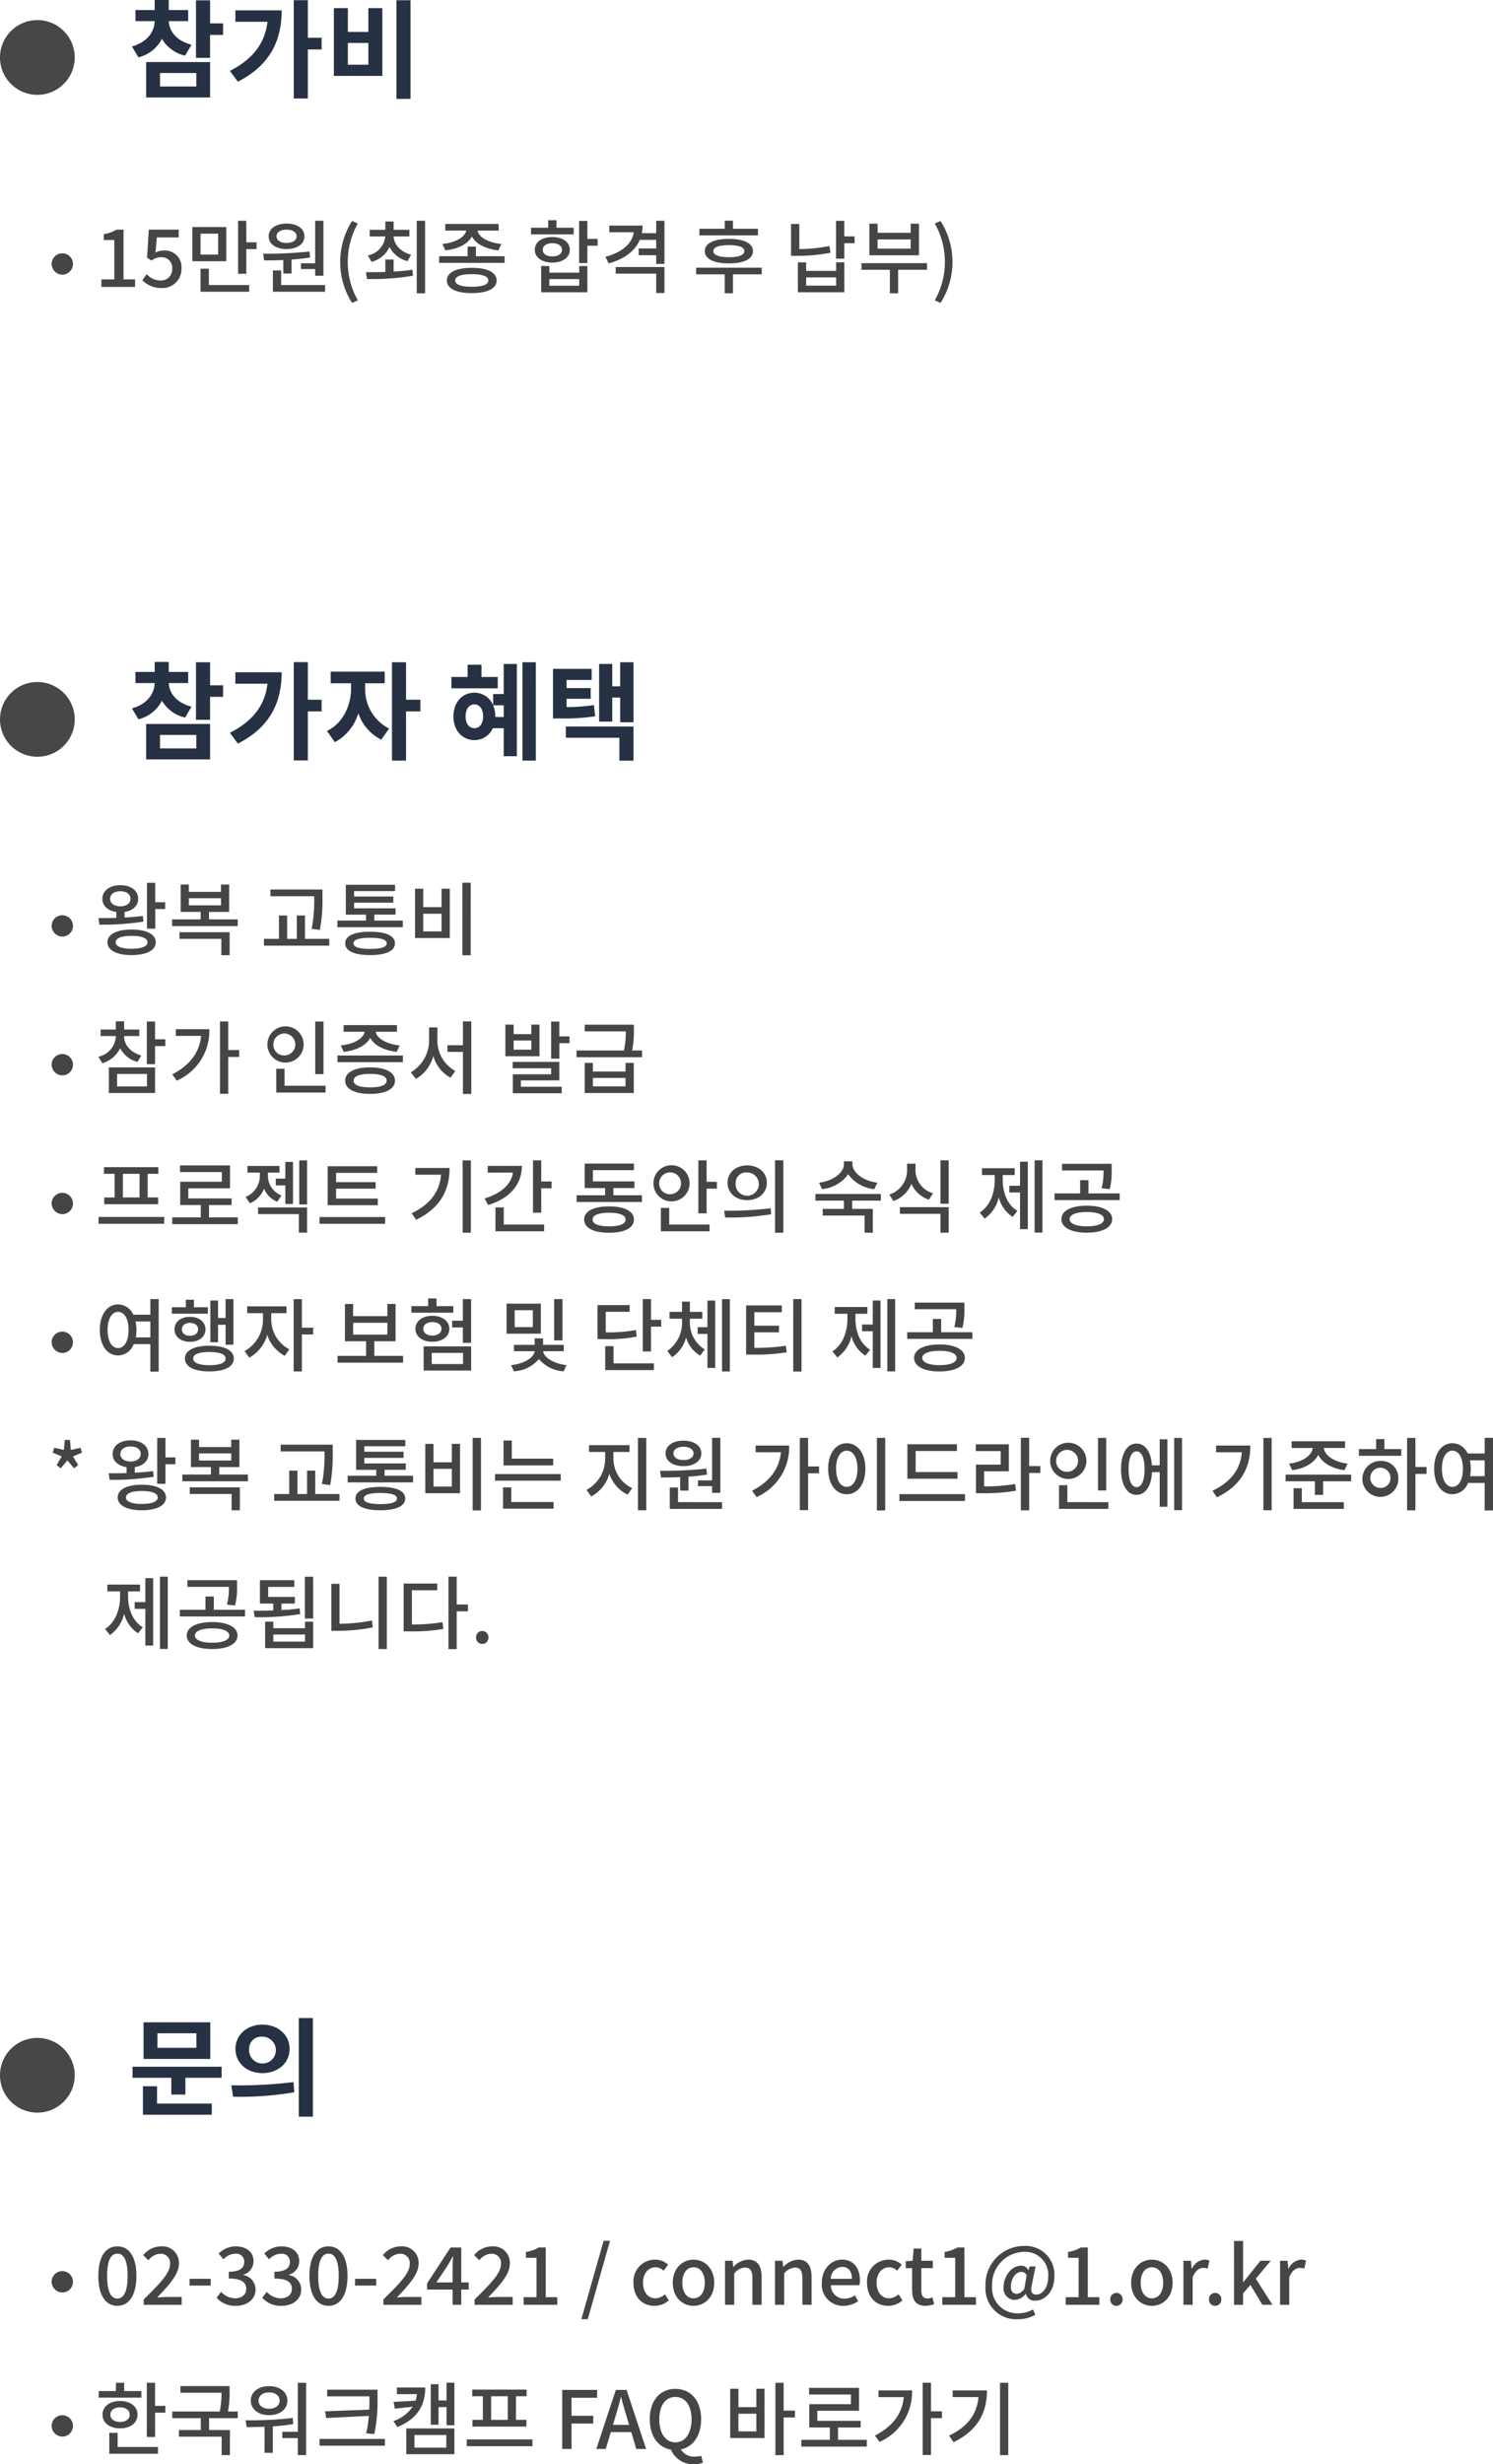 <svg data-name="그룹 290" xmlns="http://www.w3.org/2000/svg" width="279.749" height="461.629" viewBox="0 0 279.749 461.629">
    <defs>
        <clipPath id="8mp9sf4sca">
            <path data-name="사각형 186" style="fill:none" d="M0 0h279.749v461.629H0z"/>
        </clipPath>
    </defs>
    <g data-name="그룹 281">
        <g data-name="그룹 280" style="clip-path:url(#8mp9sf4sca)">
            <path data-name="패스 3996" d="M34.682 10.422a6.7 6.7 0 0 1-4.34-3.16 6.72 6.72 0 0 1-4.4 3.48L24.721 8.7c2.88-.8 4.2-2.741 4.26-4.741h-3.6V1.881h3.6V0h2.641v1.881h3.64v2.08h-3.64c.08 1.82 1.36 3.661 4.261 4.421zm-7.3 1.2h11.981v6.641H27.381zm2.6 4.58h6.8v-2.52h-6.8zM41.8 6.541h-2.44v4.3h-2.637V.061h2.641v4.32H41.8z" style="fill:#263143"/>
            <path data-name="패스 3997" d="M52.783 1.941c0 5.521-2.1 10.262-8.222 13.363l-1.481-2.021c4.281-2.2 6.562-5.121 7.042-9.2H44.1V1.941zm7.481 7.321h-2.581v9.183h-2.64V.04h2.64v7.042h2.581z" style="fill:#263143"/>
            <path data-name="패스 3998" d="M65.181 1.521v4.461h3.841V1.521h2.62v12.7H62.56v-12.7zm0 10.6h3.841V8.042h-3.841zm11.742 6.4h-2.641V.041h2.641z" style="fill:#263143"/>
            <path data-name="패스 3999" d="M34.682 134.422a6.7 6.7 0 0 1-4.34-3.16 6.72 6.72 0 0 1-4.4 3.48l-1.22-2.04c2.88-.8 4.2-2.741 4.26-4.741h-3.6v-2.08h3.6V124h2.641v1.881h3.64v2.08h-3.64c.08 1.82 1.36 3.661 4.261 4.421zm-7.3 1.2h11.981v6.641H27.381zm2.6 4.58h6.8v-2.521h-6.8zm11.818-9.661h-2.44v4.3h-2.637v-10.78h2.641v4.32H41.8z" style="fill:#263143"/>
            <path data-name="패스 4000" d="M52.783 125.941c0 5.521-2.1 10.262-8.222 13.363l-1.481-2.021c4.281-2.2 6.562-5.121 7.042-9.2H44.1v-2.14zm7.481 7.321h-2.581v9.183h-2.64V124.04h2.64v7.042h2.581z" style="fill:#263143"/>
            <path data-name="패스 4001" d="M68.422 129.022a8.242 8.242 0 0 0 4.481 7.461l-1.461 2.081a8.617 8.617 0 0 1-4.3-4.961 9.006 9.006 0 0 1-4.4 5.421l-1.481-2.1c3.021-1.4 4.521-4.861 4.521-7.9V128H61.96v-2.18h10.122V128h-3.66zm10.342 4.24h-2.681v9.223h-2.64v-18.424h2.64v7.021h2.681z" style="fill:#263143"/>
            <path data-name="패스 4002" d="M93.262 128.942H84.58v-2.122h3.041v-2.3h2.6v2.3h3.041zm1.12-4.562h2.461v17.284h-2.461v-5.241h-2.04a3.763 3.763 0 0 1-3.461 2.221c-2.28 0-3.921-1.841-3.921-4.442s1.641-4.44 3.921-4.44a3.764 3.764 0 0 1 3.52 2.36v-2.1h1.981zm-3.861 9.82c0-1.42-.68-2.24-1.64-2.24-.941 0-1.64.82-1.64 2.24 0 1.4.7 2.221 1.64 2.221.96 0 1.64-.82 1.64-2.221m3.861.12v-2.2H92.4a5.168 5.168 0 0 1 .4 2.061v.139zm6.021 8.162H97.9V124.06h2.5z" style="fill:#263143"/>
            <path data-name="패스 4003" d="M111.521 134.183a38.692 38.692 0 0 1-6.621.4h-1.28V125.3h7.241v2.08h-4.7v1.52h4.521v2h-4.521v1.56a33.611 33.611 0 0 0 5.121-.38zm-5.5 1.92H118.7v6.4h-2.641v-4.3H106.02zm12.679-12.042V135.3h-2.5v-4.621h-1.481v4.5h-2.46v-10.8h2.46v4.2h1.481v-4.521z" style="fill:#263143"/>
        </g>
    </g>
    <path data-name="패스 4004" d="M41.524 387.162v2.08h-6.782v3.141H32.1v-3.141h-7.26v-2.08zm-12.1 6.9h10.26v2.1h-12.9v-5.341h2.64zM39.4 385.7H26.9v-6.86h12.5zm-2.6-4.8h-7.3v2.721h7.3z" style="fill:#263143"/>
    <g data-name="그룹 283">
        <g data-name="그룹 282" style="clip-path:url(#8mp9sf4sca)">
            <path data-name="패스 4005" d="M43.34 390.643a82.864 82.864 0 0 0 11.642-.6l.161 1.9a59.4 59.4 0 0 1-11.463.84zm10.922-6.822c0 2.661-2.2 4.541-5.081 4.541s-5.061-1.88-5.061-4.541c0-2.64 2.181-4.541 5.061-4.541s5.081 1.9 5.081 4.541m-7.581 0a2.511 2.511 0 1 0 2.5-2.28 2.267 2.267 0 0 0-2.5 2.28m11.943 12.7h-2.641v-18.48h2.641z" style="fill:#263143"/>
            <path data-name="패스 4006" d="M9.675 49.339a2 2 0 1 1 1.995 2.115 2.041 2.041 0 0 1-1.995-2.115" style="fill:#454545"/>
            <path data-name="패스 4007" d="M19 52.339h2.42v-7.38h-1.98v-1.1a6.518 6.518 0 0 0 2.4-.839h1.305v9.314h2.16v1.425H19z" style="fill:#454545"/>
            <path data-name="패스 4008" d="m26.67 52.488.825-1.125a3.53 3.53 0 0 0 2.58 1.186 2.09 2.09 0 0 0 2.189-2.206 1.978 1.978 0 0 0-2.1-2.16 2.9 2.9 0 0 0-1.77.63l-.84-.54.33-5.249h5.594v1.455h-4.093l-.255 2.834a3.159 3.159 0 0 1 1.515-.375 3.1 3.1 0 0 1 3.36 3.346 3.569 3.569 0 0 1-3.72 3.675 4.882 4.882 0 0 1-3.615-1.471" style="fill:#454545"/>
            <path data-name="패스 4009" d="M42.389 48.934h-6.345v-6.4h6.345zm-1.515-5.159h-3.3v3.914h3.3zM39.135 53.4h7.559v1.261h-9.12V50.33h1.561zm8.939-8.01v1.275h-1.92v4.625h-1.545v-9.93h1.545v4.034z" style="fill:#454545"/>
            <path data-name="패스 4010" d="M53.084 48.709c-1.29.059-2.505.075-3.585.075l-.199-1.261a76.983 76.983 0 0 0 8.685-.4l.12 1.109a33.552 33.552 0 0 1-3.48.391v2.609h-1.541zm-2.744-4.44c0-1.44 1.364-2.385 3.36-2.385 1.979 0 3.344.945 3.344 2.385s-1.365 2.385-3.344 2.385c-2 0-3.36-.945-3.36-2.385M60.914 53.4v1.261h-9.779v-4.002h1.544V53.4zm-9.105-9.134c0 .765.766 1.244 1.891 1.244 1.109 0 1.875-.479 1.875-1.244s-.766-1.245-1.875-1.245c-1.125 0-1.891.48-1.891 1.245m7.245 5.055v-7.962H60.6v10.305h-1.546V50.4H56.4v-1.08z" style="fill:#454545"/>
            <path data-name="패스 4011" d="M63.75 49.069a14.135 14.135 0 0 1 2.22-7.669l1.08.465a14.657 14.657 0 0 0 0 14.4l-1.08.481a14.154 14.154 0 0 1-2.22-7.68" style="fill:#454545"/>
            <path data-name="패스 4012" d="M73.754 50.869a33.113 33.113 0 0 0 3.51-.345l.12 1.125a44.728 44.728 0 0 1-8.625.615l-.194-1.275c1.064 0 2.339 0 3.644-.046v-2.324h1.545zm-4.83-3.015a4.037 4.037 0 0 0 3.27-3.555h-2.925v-1.245h2.94v-1.56h1.545v1.56h2.955V44.3h-2.955c.09 1.53 1.29 2.88 3.285 3.42l-.69 1.2a5.16 5.16 0 0 1-3.36-2.655 5.175 5.175 0 0 1-3.36 2.79zm10.725 7.094h-1.56V41.359h1.56z" style="fill:#454545"/>
            <path data-name="패스 4013" d="M94.544 48v1.245H82.29V48h5.339v-1.81h1.545V48zm-11.64-2.3c2.5-.255 4.23-1.305 4.455-2.505H83.43v-1.236h10V43.2h-3.96c.21 1.2 1.95 2.25 4.47 2.505l-.555 1.2c-2.385-.255-4.245-1.214-4.965-2.61-.735 1.4-2.594 2.355-4.98 2.61zm10.155 6.84c0 1.515-1.74 2.37-4.665 2.37-2.91 0-4.665-.855-4.665-2.37s1.755-2.37 4.665-2.37c2.925 0 4.665.855 4.665 2.37m-1.56 0c0-.78-1.11-1.186-3.105-1.186s-3.09.406-3.09 1.186c0 .8 1.1 1.185 3.09 1.185s3.105-.39 3.105-1.185" style="fill:#454545"/>
            <path data-name="패스 4014" d="M107.489 43.91H99.5v-1.245h3.225v-1.411h1.545v1.411h3.224zm-4 5.279c-1.95 0-3.285-.96-3.285-2.4s1.335-2.385 3.285-2.385 3.284.96 3.284 2.385-1.319 2.4-3.284 2.4m5.039.646h1.53v4.919H101.4v-4.919h1.53v1.244h5.594zm-5.039-1.8c1.079 0 1.815-.465 1.815-1.245s-.736-1.231-1.815-1.231-1.8.466-1.8 1.231.721 1.245 1.8 1.245m5.039 4.244h-5.6v1.244h5.6zm3.45-6.254h-1.92v3.255h-1.545v-7.9h1.545v3.37h1.92z" style="fill:#454545"/>
            <path data-name="패스 4015" d="M124.5 41.359v8.084h-1.545v-1.635h-3.284v-1.259h3.284v-1.621h-3.074c-.9 2.116-2.94 3.63-5.835 4.411l-.6-1.23c3.149-.841 5.024-2.52 5.31-4.6h-4.59v-1.251h6.24a6.187 6.187 0 0 1-.15 1.425h2.7v-2.324zm-9.134 8.67h9.134v4.859h-1.545v-3.63h-7.589z" style="fill:#454545"/>
            <path data-name="패스 4016" d="M142.724 51.394h-5.385v3.54h-1.545v-3.54h-5.355v-1.246h12.285zm-.705-7.305h-10.965v-1.23h4.74v-1.515h1.545v1.515h4.68zm-5.445.66c2.82 0 4.515.825 4.515 2.295s-1.7 2.3-4.515 2.3-4.515-.825-4.515-2.3 1.695-2.295 4.515-2.295m0 1.17c-1.89 0-2.91.39-2.91 1.125s1.02 1.14 2.91 1.14 2.895-.4 2.895-1.14-1-1.125-2.895-1.125" style="fill:#454545"/>
            <path data-name="패스 4017" d="M155.608 47.344a31.514 31.514 0 0 1-6.284.585h-1.1v-5.97h1.545v4.7a30.616 30.616 0 0 0 5.641-.571zm1.065 1.8h1.53v5.61h-8.7v-5.61h1.545v1.6h5.624zm0 2.82h-5.625v1.545h5.625zm3.45-6.405H158.2v2.9h-1.545v-7.085h1.545v2.911h1.92z" style="fill:#454545"/>
            <path data-name="패스 4018" d="M173.7 50.539h-5.415v4.395h-1.545v-4.395h-5.324v-1.245H173.7zm-1.515-2.715H162.9V41.9h1.545v1.709h6.2V41.9h1.545zm-1.545-2.969h-6.2v1.725h6.2z" style="fill:#454545"/>
            <path data-name="패스 4019" d="M175.154 56.269a14.657 14.657 0 0 0 0-14.4l1.08-.465a14.285 14.285 0 0 1 0 15.344z" style="fill:#454545"/>
            <path data-name="패스 4020" d="M9.675 173.339a2 2 0 1 1 1.995 2.115 2.041 2.041 0 0 1-1.995-2.115" style="fill:#454545"/>
            <path data-name="패스 4021" d="M26.879 172.649a49.55 49.55 0 0 1-8.249.57l-.181-1.229c.975 0 2.13 0 3.346-.031v-1.125c-1.576-.21-2.611-1.139-2.611-2.46 0-1.53 1.381-2.549 3.36-2.549s3.345 1.019 3.345 2.549c0 1.305-1 2.236-2.549 2.46v1.05c1.154-.059 2.324-.149 3.419-.314zm2.3 3.87c0 1.5-1.725 2.4-4.53 2.4-2.775 0-4.514-.9-4.514-2.4s1.739-2.385 4.514-2.385c2.805 0 4.53.885 4.53 2.385m-6.63-6.734c1.14 0 1.9-.555 1.9-1.411s-.765-1.41-1.9-1.41-1.92.556-1.92 1.41.78 1.411 1.92 1.411m5.085 6.734c0-.78-1.095-1.2-2.985-1.2-1.875 0-2.97.42-2.97 1.2s1.095 1.215 2.97 1.215c1.89 0 2.985-.42 2.985-1.215m3.315-7.5v1.275h-1.86v3.675h-1.55v-8.6h1.545v3.645z" style="fill:#454545"/>
            <path data-name="패스 4022" d="M44.534 172.229v1.26H32.25v-1.26h5.35v-1.4h-3.75V165.7h1.529v1.38h6.03v-1.38h1.53v5.13h-3.774v1.4zm-10.9 2.4h9.39v4.305h-1.55v-3.06h-7.845zm1.755-5.025h6.03v-1.334h-6.03z" style="fill:#454545"/>
            <path data-name="패스 4023" d="M61.694 175.874v1.275H49.455v-1.275h2.819v-4.379H53.8v4.379h1.815v-4.379h1.53v4.379zm-2.82-7.979h-8.205v-1.261h9.75v1.425a30.735 30.735 0 0 1-.48 6.135l-1.545-.18a28.6 28.6 0 0 0 .48-5.955z" style="fill:#454545"/>
            <path data-name="패스 4024" d="M75.479 172.454v1.246H63.224v-1.245h5.355v-1.11H64.8v-5.6h9.225v1.186h-7.68v1.019h7.35v1.156h-7.35v1.049h7.77v1.185h-3.976v1.11zm-1.47 4.26c0 1.439-1.71 2.205-4.665 2.205s-4.665-.766-4.665-2.205 1.725-2.175 4.665-2.175 4.665.75 4.665 2.175m-1.545 0c0-.69-1.065-1.035-3.12-1.035s-3.105.345-3.105 1.035c0 .72 1.065 1.05 3.105 1.05s3.12-.33 3.12-1.05" style="fill:#454545"/>
            <path data-name="패스 4025" d="M79.3 166.484v3.45h3.435v-3.45h1.545v9.24h-6.51v-9.24zm0 8h3.435v-3.314H79.3zm8.895 4.469h-1.56v-13.594H88.2z" style="fill:#454545"/>
            <path data-name="패스 4026" d="M9.675 199.339a2 2 0 1 1 1.995 2.115 2.041 2.041 0 0 1-1.995-2.115" style="fill:#454545"/>
            <path data-name="패스 4027" d="M25.769 198.934a5.059 5.059 0 0 1-3.254-2.58 5.341 5.341 0 0 1-3.345 2.82l-.736-1.215a4.109 4.109 0 0 0 3.27-3.795v-.075h-2.849v-1.229H21.7v-1.531h1.561v1.531H26.1v1.229h-2.85v.075c0 1.53 1.17 2.986 3.225 3.555zm-5.369 1.02h8.654v4.8H20.4zm1.53 3.57h5.61v-2.34h-5.61zm9.044-7.56h-1.92v3.39h-1.545v-7.98h1.545v3.316h1.92z" style="fill:#454545"/>
            <path data-name="패스 4028" d="M39.224 192.8a10.189 10.189 0 0 1-6.1 9.644l-.855-1.184c3.315-1.7 5.1-4.08 5.415-7.2h-4.74v-1.26zm5.6 5.205h-2.06v6.9h-1.545v-13.546h1.545v5.355h2.055z" style="fill:#454545"/>
            <path data-name="패스 4029" d="M53.309 199.054a3.395 3.395 0 1 1 3.585-3.39 3.41 3.41 0 0 1-3.585 3.39m0-1.335a2.055 2.055 0 1 0-2.085-2.055 1.993 1.993 0 0 0 2.085 2.055M61 203.4v1.261h-9.24v-4.44h1.56v3.179zm-.39-2.189h-1.541v-9.84h1.545z" style="fill:#454545"/>
            <path data-name="패스 4030" d="M75.494 198.979H63.24v-1.244h12.254zm-11.64-3.135c2.52-.254 4.275-1.335 4.47-2.564H64.38v-1.245h10v1.245h-3.971c.195 1.229 1.95 2.31 4.47 2.564l-.54 1.2c-2.4-.255-4.245-1.23-4.965-2.625-.735 1.4-2.594 2.37-4.965 2.625zm10.155 6.6c0 1.575-1.755 2.476-4.665 2.476s-4.665-.9-4.665-2.476 1.77-2.49 4.665-2.49 4.665.916 4.665 2.49m-1.56 0c0-.84-1.125-1.274-3.1-1.274s-3.09.434-3.09 1.274 1.111 1.26 3.09 1.26 3.1-.435 3.1-1.26" style="fill:#454545"/>
            <path data-name="패스 4031" d="M81.959 194.7a6.516 6.516 0 0 0 3.36 5.94l-.915 1.245a6.677 6.677 0 0 1-3.21-4.065 7 7 0 0 1-3.255 4.29l-.975-1.23a6.943 6.943 0 0 0 3.436-6.18v-2.235h1.56zm6.345-3.36v13.59h-1.56v-7.875h-2.9V195.8h2.9v-4.455z" style="fill:#454545"/>
            <path data-name="패스 4032" d="M101.084 197.87h-6.39v-5.925h1.545v1.784h3.315v-1.784h1.53zm-3.48 5.715h7.65v1.215h-9.165v-3.553h7.185v-1.127h-7.215v-1.2h8.741v3.465h-7.2zm1.95-8.67h-3.315v1.724h3.315zm7.155-.765v1.273h-1.9v2.9h-1.545v-6.945h1.536v2.775z" style="fill:#454545"/>
            <path data-name="패스 4033" d="M120.3 196.789v1.26h-12.27v-1.26h8.88a16.1 16.1 0 0 0 .345-3.585h-7.68v-1.245h9.195v1.035a17.061 17.061 0 0 1-.33 3.795zm-3.09 2.325h1.545v5.64h-9.195v-5.64h1.53v1.619h6.12zm0 2.82h-6.12v1.575h6.12z" style="fill:#454545"/>
            <path data-name="패스 4034" d="M9.675 225.339a2 2 0 1 1 1.995 2.115 2.041 2.041 0 0 1-1.995-2.115" style="fill:#454545"/>
            <path data-name="패스 4035" d="M30.764 229.254h-12.3v-1.275h12.3zM21.48 219.9h-1.995v-1.25h10.184v1.25h-2v4.424h1.965v1.26H19.53v-1.26h1.95zm4.665 0h-3.12v4.425h3.12z" style="fill:#454545"/>
            <path data-name="패스 4036" d="M44.549 228.054v1.275h-12.27v-1.275h5.34v-2.31h-3.855v-4.365h7.8v-1.814h-7.83v-1.245h9.36v4.29h-7.815v1.89h8.115v1.245h-4.23v2.31z" style="fill:#454545"/>
            <path data-name="패스 4037" d="M51.959 225.129a4.5 4.5 0 0 1-2.49-2.46 4.838 4.838 0 0 1-2.639 2.745l-.81-1.185a4.294 4.294 0 0 0 2.67-3.975v-.585h-2.326v-1.245h6v1.245H50.2v.585a3.955 3.955 0 0 0 2.535 3.69zm-3.6 1.064h9.18v4.726h-1.545v-3.48h-7.635zm5.1-5.4v-3.135H54.9v7.89h-1.44v-3.48h-1.786v-1.275zm4.08 4.845h-1.47v-8.265h1.47z" style="fill:#454545"/>
            <path data-name="패스 4038" d="M72.164 229.253H59.88v-1.26h12.284zm-1.38-3.48h-9.39v-7.3h9.285v1.245H62.97v1.74h7.409v1.215H62.97v1.86h7.814z" style="fill:#454545"/>
            <path data-name="패스 4039" d="M84.239 218.8c0 4.035-1.62 7.455-6.269 9.705l-.825-1.23c3.554-1.71 5.234-4.1 5.5-7.215h-4.83v-1.26zm3.99 12.12h-1.545v-13.546h1.545z" style="fill:#454545"/>
            <path data-name="패스 4040" d="M97.785 218.409c0 3.585-2.386 6.135-6.331 7.335l-.644-1.23c3.1-.945 5.024-2.7 5.294-4.845H91.38v-1.26zM94.394 229.4h7.56v1.261h-9.119v-4.471h1.559zm8.955-8.069v1.275h-1.935v4.575H99.87v-9.81h1.544v3.96z" style="fill:#454545"/>
            <path data-name="패스 4041" d="M120.284 223.914v1.26h-12.24v-1.26h5.34v-1.35h-3.825v-4.589h9.225v1.225h-7.695v2.115h7.785v1.245h-3.945v1.35zm-1.5 4.545c0 1.574-1.755 2.475-4.665 2.475s-4.665-.9-4.665-2.475 1.77-2.46 4.665-2.46 4.665.9 4.665 2.46m-1.56 0c0-.825-1.125-1.275-3.1-1.275s-3.09.45-3.09 1.275 1.111 1.274 3.09 1.274 3.1-.434 3.1-1.274" style="fill:#454545"/>
            <path data-name="패스 4042" d="M125.6 225.054a3.389 3.389 0 1 1 3.614-3.389 3.4 3.4 0 0 1-3.614 3.389m0-1.335a2.048 2.048 0 1 0-2.085-2.054 2 2 0 0 0 2.085 2.054m-.21 5.685h7.559v1.261h-9.119v-4.38h1.56zm8.939-8.01v1.275H132.4v4.631h-1.545v-9.93h1.545v4.02z" style="fill:#454545"/>
            <path data-name="패스 4043" d="M135.689 226.794a62.076 62.076 0 0 0 8.715-.45l.1 1.125a47.142 47.142 0 0 1-8.625.6zm8-5.22c0 1.92-1.575 3.255-3.69 3.255s-3.675-1.335-3.675-3.255 1.56-3.255 3.675-3.255 3.69 1.335 3.69 3.255m-5.85 0a2.181 2.181 0 1 0 2.16-1.935 1.964 1.964 0 0 0-2.16 1.935m8.94 9.36h-1.56V217.36h1.56z" style="fill:#454545"/>
            <path data-name="패스 4044" d="M159.674 224.919v1.545h3.87v4.47H162v-3.225h-7.845v-1.245h3.975v-1.545h-5.34v-1.245h12.254v1.245zm4.14-2.16a6.791 6.791 0 0 1-4.89-2.79 6.744 6.744 0 0 1-4.9 2.79l-.556-1.2c2.67-.345 4.665-1.875 4.665-3.494v-.511h1.59v.511c0 1.59 2 3.149 4.665 3.494z" style="fill:#454545"/>
            <path data-name="패스 4045" d="M174.059 224.739a5.464 5.464 0 0 1-3.286-2.955 5.6 5.6 0 0 1-3.374 3.2l-.765-1.215a4.743 4.743 0 0 0 3.33-4.454v-1.321h1.575v1.321a4.489 4.489 0 0 0 3.285 4.214zm-5.43 1.4h9.134v4.785h-1.545v-3.54h-7.589zm9.134-.645h-1.545v-8.13h1.545z" style="fill:#454545"/>
            <path data-name="패스 4046" d="M187.889 221.094c0 2.31.869 4.65 2.759 5.745l-.9 1.125a6.166 6.166 0 0 1-2.6-3.66 6.712 6.712 0 0 1-2.654 3.99l-.93-1.141c1.92-1.2 2.82-3.644 2.82-6.059v-.975H184v-1.275h6.121v1.275h-2.235zm3.239-3.465h1.456v12.63h-1.456v-6.87h-2v-1.26h2zm4.2 13.274h-1.47v-13.544h1.47z" style="fill:#454545"/>
            <path data-name="패스 4047" d="M209.8 223.57v1.244h-12.21v-1.244h4.8v-2.491h1.56v2.491zm-1.41 4.814c0 1.575-1.86 2.535-4.74 2.535-2.925 0-4.77-.96-4.77-2.535s1.845-2.52 4.77-2.52c2.88 0 4.74.96 4.74 2.52m-1.98-5.79a12.08 12.08 0 0 0 .36-3.33H199v-1.244h9.3v1.139a12.827 12.827 0 0 1-.375 3.6zm.435 5.79c0-.84-1.2-1.335-3.195-1.335-2.01 0-3.24.5-3.24 1.335s1.23 1.35 3.24 1.35c1.995 0 3.195-.5 3.195-1.35" style="fill:#454545"/>
            <path data-name="패스 4048" d="M9.675 251.339a2 2 0 1 1 1.995 2.115 2.041 2.041 0 0 1-1.995-2.115" style="fill:#454545"/>
            <path data-name="패스 4049" d="M29.729 243.359v13.589H28.17V251.8h-3.121a3.166 3.166 0 0 1-2.924 2.116c-2 0-3.42-1.845-3.42-4.786 0-2.91 1.425-4.769 3.42-4.769a3.164 3.164 0 0 1 2.85 1.92h3.195v-2.925zm-5.639 5.774c0-2.1-.8-3.375-1.965-3.375s-1.965 1.276-1.965 3.375c0 2.13.81 3.406 1.965 3.406s1.965-1.276 1.965-3.406m4.08 1.4v-2.971H25.4a7.471 7.471 0 0 1 .164 1.575 8.182 8.182 0 0 1-.119 1.4z" style="fill:#454545"/>
            <path data-name="패스 4050" d="M38.954 246.1H32.2v-1.215h2.625v-1.4h1.515v1.4h2.61zm-3.36 5.265c-1.7 0-2.9-.931-2.9-2.34s1.2-2.34 2.9-2.34 2.91.944 2.91 2.34-1.2 2.34-2.91 2.34m0-1.125c.915 0 1.53-.48 1.53-1.215s-.615-1.215-1.53-1.215-1.515.48-1.515 1.215.6 1.215 1.515 1.215m8.22 4.261c0 1.528-1.725 2.414-4.575 2.414s-4.59-.886-4.59-2.414 1.725-2.4 4.59-2.4 4.575.869 4.575 2.4m-1.545 0c0-.812-1.08-1.232-3.03-1.232-1.935 0-3.045.42-3.045 1.232s1.11 1.244 3.045 1.244c1.95 0 3.03-.436 3.03-1.244m-1.41-3.062h-1.44v-7.809h1.44v3.27h1.41v-3.54h1.47v8.551h-1.47v-3.737h-1.41z" style="fill:#454545"/>
            <path data-name="패스 4051" d="M50.82 247.3a6.346 6.346 0 0 0 3.389 5.475l-.855 1.216a6.846 6.846 0 0 1-3.284-3.931 7.058 7.058 0 0 1-3.36 4.276l-.885-1.231a6.726 6.726 0 0 0 3.45-5.805V246H46.32v-1.275h7.364V246H50.82zm7.859 2.686h-2.115v6.93h-1.545v-13.542h1.545v5.34h2.115z" style="fill:#454545"/>
            <path data-name="패스 4052" d="M75.524 253.994v1.275h-12.27v-1.275h5.34v-2.73h-3.96v-6.989h1.53v2.279h6.42v-2.279h1.53v6.989h-3.975v2.73zm-9.36-3.975h6.42V247.8h-6.42z" style="fill:#454545"/>
            <path data-name="패스 4053" d="M84.944 245.91h-7.859v-1.232h3.149v-1.438h1.561v1.438h3.149zm-3.93 5.444c-1.86 0-3.179-.974-3.179-2.431 0-1.439 1.319-2.429 3.179-2.429s3.18.99 3.18 2.429c0 1.457-1.319 2.431-3.18 2.431m0-1.155c1.006 0 1.71-.5 1.71-1.276 0-.763-.7-1.259-1.71-1.259s-1.71.5-1.71 1.259c0 .781.705 1.276 1.71 1.276m-1.635 2.024h8.9v4.53h-8.9zm1.516 3.3h5.865v-2.085h-5.865zm7.379-12.164v8.2h-1.545v-2.879h-2.01v-1.27h2.01v-4.051z" style="fill:#454545"/>
            <path data-name="패스 4054" d="M101.339 249.839H94.92v-5.625h6.419zm.435 3.285c.12 1.109 1.86 2.324 4.365 2.6l-.51 1.17a6.57 6.57 0 0 1-4.65-2.3 6.6 6.6 0 0 1-4.695 2.3l-.51-1.17c2.535-.255 4.29-1.441 4.41-2.6H96.3v-1.185h3.885v-1.215h1.575v1.215h3.885v1.185zm-1.935-7.68h-3.4v3.165h3.4zm5.55 5.655h-1.56v-7.739h1.56z" style="fill:#454545"/>
            <path data-name="패스 4055" d="M119.309 250.393a28.113 28.113 0 0 1-6.255.465h-1.1v-6.374h6.029v1.26H113.5v3.84a26.5 26.5 0 0 0 5.656-.435zm-4.35 5.01h7.56v1.261H113.4v-4.485h1.561zm8.939-8.159v1.274h-1.919v4.651h-1.545v-9.81h1.545v3.885z" style="fill:#454545"/>
            <path data-name="패스 4056" d="M129.269 247.514a5.888 5.888 0 0 0 2.775 5.28l-.855 1.155a5.857 5.857 0 0 1-2.64-3.4 6.2 6.2 0 0 1-2.625 3.7l-.885-1.17a6.413 6.413 0 0 0 2.76-5.565v-.48h-2.34v-1.275h2.34v-1.92h1.47v1.92h2.325v1.275h-2.325zm3.285-3.869h1.455v12.614h-1.455v-6.375h-1.83v-1.26h1.83zm4.2 13.274h-1.47v-13.545h1.47z" style="fill:#454545"/>
            <path data-name="패스 4057" d="M141.344 252.494a36.713 36.713 0 0 0 5.91-.4l.15 1.245a38.041 38.041 0 0 1-6.48.42H139.8v-9.21h6.69v1.275h-5.145v2.52h4.62v1.245h-4.62zm8.835 4.44h-1.545V243.36h1.545z" style="fill:#454545"/>
            <path data-name="패스 4058" d="M160.289 247.094c0 2.31.87 4.65 2.76 5.745l-.9 1.125a6.165 6.165 0 0 1-2.6-3.66 6.713 6.713 0 0 1-2.655 3.99l-.93-1.141c1.92-1.2 2.82-3.644 2.82-6.059v-.975H156.4v-1.275h6.12v1.275h-2.235zm3.24-3.465h1.455v12.63h-1.455v-6.87h-2v-1.26h2zm4.2 13.274h-1.47v-13.544h1.47z" style="fill:#454545"/>
            <path data-name="패스 4059" d="M182.2 249.57v1.244h-12.21v-1.244h4.8v-2.491h1.56v2.491zm-1.41 4.814c0 1.575-1.86 2.535-4.74 2.535-2.925 0-4.77-.96-4.77-2.535s1.845-2.52 4.77-2.52c2.88 0 4.74.96 4.74 2.52m-1.98-5.79a12.08 12.08 0 0 0 .36-3.33h-7.77v-1.244h9.3v1.139a12.827 12.827 0 0 1-.375 3.6zm.435 5.79c0-.84-1.2-1.335-3.195-1.335s-3.24.5-3.24 1.335 1.23 1.35 3.24 1.35 3.195-.5 3.195-1.35" style="fill:#454545"/>
        </g>
    </g>
    <path data-name="패스 4060" d="m10.6 274.474.96-1.635-1.69-.719.3-.916 1.8.42.165-1.875h.975l.165 1.875 1.8-.42.3.916-1.7.719.975 1.635-.78.57-1.245-1.455-1.245 1.455z" style="fill:#454545"/>
    <g data-name="그룹 285">
        <g data-name="그룹 284" style="clip-path:url(#8mp9sf4sca)">
            <path data-name="패스 4061" d="M28.8 276.649a49.55 49.55 0 0 1-8.249.57l-.181-1.229c.975 0 2.13 0 3.346-.031v-1.125c-1.576-.21-2.611-1.139-2.611-2.46 0-1.53 1.381-2.549 3.36-2.549s3.345 1.019 3.345 2.549c0 1.3-1 2.236-2.549 2.46v1.05c1.154-.059 2.324-.149 3.419-.314zm2.3 3.87c0 1.5-1.725 2.4-4.53 2.4-2.775 0-4.514-.9-4.514-2.4s1.739-2.385 4.514-2.385c2.805 0 4.53.885 4.53 2.385m-6.63-6.734c1.14 0 1.9-.555 1.9-1.411s-.765-1.41-1.9-1.41-1.92.556-1.92 1.41.78 1.411 1.92 1.411m5.085 6.734c0-.78-1.095-1.2-2.985-1.2-1.875 0-2.97.42-2.97 1.2s1.095 1.215 2.97 1.215c1.89 0 2.985-.42 2.985-1.215m3.315-7.5v1.275H31v3.675h-1.541v-8.6H31v3.645z" style="fill:#454545"/>
            <path data-name="패스 4062" d="M46.454 276.229v1.26H34.169v-1.26h5.355v-1.395h-3.75V269.7H37.3v1.38h6.03v-1.38h1.53v5.13h-3.775v1.395zm-10.9 2.4h9.39v4.3h-1.55v-3.06h-7.845zM37.3 273.6h6.03v-1.33H37.3z" style="fill:#454545"/>
            <path data-name="패스 4063" d="M63.614 279.874v1.275H51.375v-1.275h2.819v-4.379h1.53v4.379h1.815v-4.379h1.53v4.379zm-2.82-7.979h-8.2v-1.261h9.75v1.425a30.735 30.735 0 0 1-.48 6.135l-1.545-.18a28.6 28.6 0 0 0 .48-5.955z" style="fill:#454545"/>
            <path data-name="패스 4064" d="M77.4 276.454v1.246H65.144v-1.245H70.5v-1.11h-3.78v-5.6h9.225v1.186h-7.68v1.019h7.35v1.156h-7.35v1.049h7.77v1.185h-3.976v1.11zm-1.47 4.26c0 1.439-1.71 2.205-4.665 2.205s-4.665-.766-4.665-2.205 1.725-2.175 4.665-2.175 4.665.75 4.665 2.175m-1.545 0c0-.69-1.065-1.035-3.12-1.035s-3.105.345-3.105 1.035c0 .72 1.065 1.05 3.105 1.05s3.12-.33 3.12-1.05" style="fill:#454545"/>
            <path data-name="패스 4065" d="M81.224 270.484v3.45h3.435v-3.45H86.2v9.24h-6.51v-9.24zm0 7.995h3.435v-3.314h-3.435zm8.9 4.469h-1.56v-13.589h1.56z" style="fill:#454545"/>
            <path data-name="패스 4066" d="M105.059 277.384H92.76v-1.245h12.3zm-9.255 3.99h7.92v1.245h-9.465v-3.99H95.8zm7.845-6.855h-9.3v-4.664h1.545v3.4h7.755z" style="fill:#454545"/>
            <path data-name="패스 4067" d="M114.944 273.289a6.109 6.109 0 0 0 3.51 5.489l-.855 1.216a6.642 6.642 0 0 1-3.42-3.915 6.983 6.983 0 0 1-3.4 4.26l-.884-1.231a6.622 6.622 0 0 0 3.494-5.819V272h-3.019v-1.274h7.589V272h-3.015zm6.15 9.63h-1.56v-13.545h1.56z" style="fill:#454545"/>
            <path data-name="패스 4068" d="M127.454 276.709c-1.29.059-2.505.075-3.585.075l-.194-1.261a76.976 76.976 0 0 0 8.684-.4l.12 1.109a33.542 33.542 0 0 1-3.48.391v2.609h-1.545zm-2.744-4.44c0-1.44 1.364-2.385 3.36-2.385 1.979 0 3.344.945 3.344 2.385s-1.365 2.385-3.344 2.385c-2 0-3.36-.945-3.36-2.385m10.574 9.134v1.261H125.5v-4.005h1.545v2.741zm-9.1-9.134c0 .765.766 1.244 1.891 1.244 1.109 0 1.875-.479 1.875-1.244s-.766-1.245-1.875-1.245c-1.125 0-1.891.48-1.891 1.245m7.245 5.055v-7.965h1.545v10.3h-1.545V278.4h-2.655v-1.08z" style="fill:#454545"/>
            <path data-name="패스 4069" d="M147.869 270.8a10.189 10.189 0 0 1-6.1 9.644l-.855-1.184c3.315-1.7 5.1-4.08 5.415-7.2h-4.74v-1.26zm5.6 5.2h-2.055v6.9h-1.545v-13.541h1.545v5.355h2.055z" style="fill:#454545"/>
            <path data-name="패스 4070" d="M162.148 275.134c0 2.94-1.469 4.785-3.494 4.785s-3.48-1.845-3.48-4.785c0-2.91 1.47-4.77 3.48-4.77s3.494 1.86 3.494 4.77m-5.489 0c0 2.13.825 3.4 2 3.4s2.01-1.275 2.01-3.4c0-2.1-.825-3.375-2.01-3.375s-2 1.275-2 3.375m9.21 7.814h-1.56v-13.589h1.56z" style="fill:#454545"/>
            <path data-name="패스 4071" d="M180.809 281.179h-12.284V279.9h12.284zm-1.4-4.17h-9.389v-6.449h9.284v1.26h-7.734v3.944h7.844z" style="fill:#454545"/>
            <path data-name="패스 4072" d="M184.394 278.45a32.275 32.275 0 0 0 5.82-.451l.165 1.26a34 34 0 0 1-6.4.465h-1.11v-5.355h4.631v-2.535h-4.665v-1.259h6.194v5.04h-4.634zm10.529-2.521h-2.084v7.005h-1.561v-13.59h1.561v5.3h2.084z" style="fill:#454545"/>
            <path data-name="패스 4073" d="M199.979 277.054a3.395 3.395 0 1 1 3.585-3.39 3.411 3.411 0 0 1-3.585 3.39m0-1.335a2.055 2.055 0 1 0-2.085-2.055 1.993 1.993 0 0 0 2.085 2.055m7.694 5.684v1.261h-9.239v-4.44h1.56v3.176zm-.39-2.189h-1.545v-9.84h1.545z" style="fill:#454545"/>
            <path data-name="패스 4074" d="M217.3 269.629h1.44v12.645h-1.44v-6.495h-1.44c-.135 2.64-1.245 4.26-2.9 4.26-1.755 0-2.91-1.846-2.91-4.815s1.155-4.8 2.91-4.8c1.62 0 2.715 1.545 2.88 4.08h1.46zm-2.835 5.6c0-2.145-.57-3.345-1.5-3.345s-1.5 1.2-1.5 3.345.57 3.36 1.5 3.36 1.5-1.215 1.5-3.36m7.02 7.679h-1.47v-13.534h1.47z" style="fill:#454545"/>
            <path data-name="패스 4075" d="M234.284 270.8c0 4.035-1.62 7.455-6.27 9.7l-.825-1.23c3.555-1.71 5.235-4.1 5.505-7.215h-4.83V270.8zm3.989 12.12h-1.545v-13.546h1.545z" style="fill:#454545"/>
            <path data-name="패스 4076" d="M253.169 276.244v1.245h-5.25v2.55h-1.545v-2.55h-5.49v-1.245zm-11.625-2.055c2.55-.3 4.3-1.56 4.425-2.94h-3.945V270h10.005v1.245h-3.975c.12 1.38 1.9 2.639 4.439 2.94l-.569 1.23c-2.355-.3-4.185-1.38-4.92-2.88-.72 1.5-2.535 2.58-4.875 2.88zm2.385 7.214h7.871v1.261h-9.42v-3.87h1.545z" style="fill:#454545"/>
            <path data-name="패스 4077" d="M259.394 271.46h3.164v1.258h-7.934v-1.258h3.225v-1.875h1.545zm2.61 5.383a3.366 3.366 0 1 1-3.36-3.165 3.151 3.151 0 0 1 3.36 3.165m-1.471 0a1.889 1.889 0 1 0-1.889 1.89 1.8 1.8 0 0 0 1.889-1.89m6.765-.734h-2.085v6.825h-1.56v-13.56h1.56v5.446h2.087z" style="fill:#454545"/>
            <path data-name="패스 4078" d="M279.749 269.359v13.589h-1.56V277.8h-3.12a3.167 3.167 0 0 1-2.926 2.116c-1.995 0-3.419-1.845-3.419-4.786 0-2.91 1.424-4.769 3.419-4.769a3.161 3.161 0 0 1 2.85 1.92h3.2v-2.925zm-5.64 5.774c0-2.1-.8-3.375-1.966-3.375-1.155 0-1.965 1.276-1.965 3.375 0 2.13.81 3.406 1.965 3.406 1.171 0 1.966-1.276 1.966-3.406m4.08 1.4v-2.971h-2.775a7.535 7.535 0 0 1 .165 1.575 7.977 7.977 0 0 1-.121 1.4z" style="fill:#454545"/>
            <path data-name="패스 4079" d="M24 299.094c0 2.31.869 4.65 2.759 5.745l-.9 1.125a6.169 6.169 0 0 1-2.595-3.66 6.709 6.709 0 0 1-2.655 3.99l-.929-1.141c1.92-1.2 2.82-3.644 2.82-6.059v-.975h-2.386v-1.275h6.12v1.275H24zm3.239-3.465h1.455v12.63h-1.455v-6.87h-2v-1.26h2zm4.2 13.274h-1.47v-13.544h1.47z" style="fill:#454545"/>
            <path data-name="패스 4080" d="M45.914 301.57v1.244H33.7v-1.244h4.8v-2.491h1.559v2.491zm-1.41 4.814c0 1.575-1.859 2.535-4.74 2.535-2.924 0-4.77-.96-4.77-2.535 0-1.56 1.846-2.52 4.77-2.52 2.881 0 4.74.96 4.74 2.52m-1.98-5.79a12.08 12.08 0 0 0 .36-3.33h-7.77v-1.244h9.3v1.139a12.827 12.827 0 0 1-.375 3.6zm.435 5.79c0-.84-1.2-1.335-3.195-1.335s-3.24.495-3.24 1.335 1.231 1.35 3.24 1.35 3.195-.5 3.195-1.35" style="fill:#454545"/>
            <path data-name="패스 4081" d="M56.249 302.379a49.694 49.694 0 0 1-8.519.57l-.21-1.215c1.1 0 2.355 0 3.674-.045V300.4h-2.489v-4.38h6.434v1.259H50.25v1.875h4.994v1.246h-2.505v1.214a31.183 31.183 0 0 0 3.405-.315zm.9 1.41h1.53v4.965h-9v-4.965h1.53v1.23h5.939zm0 2.415h-5.94v1.319h5.94zm1.53-3h-1.56v-7.83h1.56z" style="fill:#454545"/>
            <path data-name="패스 4082" d="M63.614 304.179a31.371 31.371 0 0 0 6.075-.615l.165 1.29a32.353 32.353 0 0 1-6.615.645h-1.154v-8.8h1.529zm8.865 4.74h-1.545v-13.545h1.545z" style="fill:#454545"/>
            <path data-name="패스 4083" d="M77.175 304.314a32.688 32.688 0 0 0 5.729-.435l.165 1.275a33.414 33.414 0 0 1-6.329.45h-1.11v-8.954h6.3v1.26h-4.755zm10.514-2.46h-2.115v7.08h-1.545V295.36h1.545v5.22h2.115z" style="fill:#454545"/>
            <path data-name="패스 4084" d="M89.205 306.759a1.157 1.157 0 1 1 2.31 0 1.156 1.156 0 1 1-2.31 0" style="fill:#454545"/>
            <path data-name="패스 4085" d="M9.675 427.339a2 2 0 1 1 1.995 2.115 2.041 2.041 0 0 1-1.995-2.115" style="fill:#454545"/>
            <path data-name="패스 4086" d="M18.42 426.349c0-3.614 1.38-5.534 3.57-5.534s3.57 1.934 3.57 5.534-1.365 5.61-3.57 5.61-3.57-2-3.57-5.61m5.49 0c0-3.09-.8-4.17-1.92-4.17s-1.92 1.08-1.92 4.17.8 4.245 1.92 4.245 1.92-1.155 1.92-4.245" style="fill:#454545"/>
            <path data-name="패스 4087" d="M26.925 430.759c3.075-3.015 4.935-4.935 4.935-6.615a1.747 1.747 0 0 0-1.875-1.949 2.993 2.993 0 0 0-2.175 1.229l-.975-.96a4.334 4.334 0 0 1 3.36-1.649 3.088 3.088 0 0 1 3.33 3.239c0 1.965-1.786 3.945-4.08 6.345.555-.06 1.26-.1 1.8-.1h2.8v1.47h-7.12z" style="fill:#454545"/>
            <path data-name="사각형 188" transform="translate(35.52 426.889)" style="fill:#454545" d="M0 0h3.96v1.275H0z"/>
            <path data-name="패스 4088" d="m40.589 430.443.84-1.109a3.567 3.567 0 0 0 2.61 1.214c1.245 0 2.1-.674 2.1-1.754 0-1.186-.78-1.951-3.27-1.951v-1.274c2.175 0 2.9-.8 2.9-1.83a1.5 1.5 0 0 0-1.695-1.545 3.111 3.111 0 0 0-2.205 1.05l-.9-1.08a4.6 4.6 0 0 1 3.165-1.35c1.98 0 3.375 1.02 3.375 2.79a2.589 2.589 0 0 1-1.905 2.505v.074a2.757 2.757 0 0 1 2.28 2.7c0 1.935-1.665 3.076-3.69 3.076a4.583 4.583 0 0 1-3.6-1.516" style="fill:#454545"/>
            <path data-name="패스 4089" d="m49.139 430.443.84-1.109a3.567 3.567 0 0 0 2.61 1.214c1.245 0 2.1-.674 2.1-1.754 0-1.186-.78-1.951-3.27-1.951v-1.274c2.175 0 2.9-.8 2.9-1.83a1.5 1.5 0 0 0-1.695-1.545 3.111 3.111 0 0 0-2.2 1.05l-.9-1.08a4.6 4.6 0 0 1 3.165-1.35c1.98 0 3.375 1.02 3.375 2.79a2.589 2.589 0 0 1-1.905 2.505v.074a2.757 2.757 0 0 1 2.28 2.7c0 1.935-1.665 3.076-3.69 3.076a4.583 4.583 0 0 1-3.6-1.516" style="fill:#454545"/>
            <path data-name="패스 4090" d="M57.974 426.349c0-3.614 1.38-5.534 3.57-5.534 2.205 0 3.57 1.934 3.57 5.534s-1.365 5.61-3.57 5.61c-2.19 0-3.57-2-3.57-5.61m5.49 0c0-3.09-.8-4.17-1.92-4.17s-1.92 1.08-1.92 4.17.795 4.245 1.92 4.245 1.92-1.155 1.92-4.245" style="fill:#454545"/>
            <path data-name="사각형 189" transform="translate(66.524 426.889)" style="fill:#454545" d="M0 0h3.96v1.275H0z"/>
            <path data-name="패스 4091" d="M71.834 430.759c3.075-3.015 4.935-4.935 4.935-6.615a1.747 1.747 0 0 0-1.875-1.949 2.993 2.993 0 0 0-2.175 1.229l-.975-.96a4.334 4.334 0 0 1 3.36-1.649 3.088 3.088 0 0 1 3.33 3.239c0 1.965-1.786 3.945-4.08 6.345.555-.06 1.26-.1 1.8-.1h2.805v1.47h-7.125z" style="fill:#454545"/>
            <path data-name="패스 4092" d="M84.809 428.914h-4.785v-1.155l4.395-6.735h2.01v6.555h1.395v1.335h-1.395v2.85h-1.62zm0-1.335v-2.715c0-.6.045-1.56.075-2.16h-.06c-.27.54-.57 1.05-.885 1.6l-2.175 3.271z" style="fill:#454545"/>
            <path data-name="패스 4093" d="M88.934 430.759c3.075-3.015 4.935-4.935 4.935-6.615a1.747 1.747 0 0 0-1.875-1.949 2.993 2.993 0 0 0-2.175 1.229l-.975-.96a4.334 4.334 0 0 1 3.36-1.649 3.088 3.088 0 0 1 3.33 3.239c0 1.965-1.786 3.945-4.08 6.345.555-.06 1.26-.1 1.8-.1h2.805v1.47h-7.125z" style="fill:#454545"/>
            <path data-name="패스 4094" d="M98.114 430.339h2.415v-7.38h-1.98v-1.1a6.518 6.518 0 0 0 2.4-.839h1.305v9.314h2.16v1.425h-6.3z" style="fill:#454545"/>
            <path data-name="패스 4095" d="M113.1 419.779h1.2l-4.17 14.685h-1.2z" style="fill:#454545"/>
            <path data-name="패스 4096" d="M118.693 427.639a4.049 4.049 0 0 1 4.08-4.335 3.544 3.544 0 0 1 2.415.945l-.855 1.125a2.157 2.157 0 0 0-1.471-.645c-1.395 0-2.384 1.17-2.384 2.91s.96 2.91 2.324 2.91a2.827 2.827 0 0 0 1.8-.75l.719 1.14a4.082 4.082 0 0 1-2.684 1.02c-2.236 0-3.945-1.575-3.945-4.32" style="fill:#454545"/>
            <path data-name="패스 4097" d="M126.059 427.639c0-2.745 1.844-4.335 3.884-4.335s3.885 1.59 3.885 4.335-1.845 4.32-3.885 4.32-3.884-1.575-3.884-4.32m6 0c0-1.74-.81-2.91-2.115-2.91-1.29 0-2.1 1.17-2.1 2.91s.81 2.91 2.1 2.91c1.305 0 2.115-1.155 2.115-2.91" style="fill:#454545"/>
            <path data-name="패스 4098" d="M135.854 423.514h1.41l.135 1.141h.045a3.926 3.926 0 0 1 2.73-1.351c1.755 0 2.534 1.17 2.534 3.271v5.189h-1.725v-4.979c0-1.425-.42-2-1.4-2a2.764 2.764 0 0 0-2.009 1.125v5.85h-1.725z" style="fill:#454545"/>
            <path data-name="패스 4099" d="M145.213 423.514h1.41l.135 1.141h.045a3.926 3.926 0 0 1 2.73-1.351c1.755 0 2.534 1.17 2.534 3.271v5.189h-1.725v-4.979c0-1.425-.42-2-1.394-2a2.764 2.764 0 0 0-2.01 1.125v5.85h-1.725z" style="fill:#454545"/>
            <path data-name="패스 4100" d="M153.988 427.639c0-2.67 1.845-4.335 3.765-4.335 2.19 0 3.375 1.575 3.375 3.9a4.471 4.471 0 0 1-.09.885h-5.355a2.491 2.491 0 0 0 2.55 2.52 3.5 3.5 0 0 0 1.965-.615l.6 1.1a5.005 5.005 0 0 1-2.79.87 3.968 3.968 0 0 1-4.02-4.32m5.64-.75c0-1.41-.645-2.234-1.845-2.234a2.233 2.233 0 0 0-2.115 2.234z" style="fill:#454545"/>
            <path data-name="패스 4101" d="M162.463 427.639a4.049 4.049 0 0 1 4.08-4.335 3.542 3.542 0 0 1 2.415.945l-.855 1.125a2.155 2.155 0 0 0-1.47-.645c-1.395 0-2.385 1.17-2.385 2.91s.96 2.91 2.325 2.91a2.826 2.826 0 0 0 1.8-.75l.72 1.14a4.086 4.086 0 0 1-2.685 1.02c-2.235 0-3.945-1.575-3.945-4.32" style="fill:#454545"/>
            <path data-name="패스 4102" d="M170.908 429.064v-4.17h-1.2V423.6l1.29-.09.195-2.279h1.44v2.279h2.145v1.38h-2.145v4.186c0 .989.345 1.5 1.2 1.5a2.46 2.46 0 0 0 .885-.2l.315 1.275a5.278 5.278 0 0 1-1.62.3c-1.86 0-2.5-1.156-2.5-2.9" style="fill:#454545"/>
            <path data-name="패스 4103" d="M176.563 430.339h2.415v-7.38H177v-1.1a6.518 6.518 0 0 0 2.4-.839h1.3v9.314h2.16v1.425h-6.3z" style="fill:#454545"/>
            <path data-name="패스 4104" d="M184.662 428.329a7.226 7.226 0 0 1 7.215-7.59 5.381 5.381 0 0 1 5.685 5.73c0 2.985-1.92 4.514-3.525 4.514a1.627 1.627 0 0 1-1.8-1.274h-.045a2.856 2.856 0 0 1-2.04 1.14 2.143 2.143 0 0 1-2.1-2.43c0-1.875 1.35-3.975 3.3-3.975a1.426 1.426 0 0 1 1.335.825h.03l.21-.69h1.11l-.705 3.465c-.3 1.245 0 1.814.87 1.814 1.05 0 2.205-1.259 2.205-3.329a4.319 4.319 0 0 0-4.665-4.68 6.117 6.117 0 0 0-5.85 6.42 4.723 4.723 0 0 0 4.995 5.085 5.529 5.529 0 0 0 2.67-.72l.435.99a6.378 6.378 0 0 1-3.24.84 5.746 5.746 0 0 1-6.09-6.135m7.26.465.45-2.565a1.065 1.065 0 0 0-.99-.63c-1.215 0-1.98 1.53-1.98 2.73 0 .975.465 1.38 1.1 1.38.435 0 .885-.255 1.425-.915" style="fill:#454545"/>
            <path data-name="패스 4105" d="M199.693 430.339h2.415v-7.38h-1.98v-1.1a6.518 6.518 0 0 0 2.4-.839h1.3v9.314h2.16v1.425h-6.3z" style="fill:#454545"/>
            <path data-name="패스 4106" d="M208.033 430.759a1.157 1.157 0 1 1 2.31 0 1.156 1.156 0 1 1-2.31 0" style="fill:#454545"/>
            <path data-name="패스 4107" d="M211.947 427.639c0-2.745 1.845-4.335 3.885-4.335s3.885 1.59 3.885 4.335-1.845 4.32-3.885 4.32-3.885-1.575-3.885-4.32m6 0c0-1.74-.81-2.91-2.115-2.91s-2.1 1.17-2.1 2.91.81 2.91 2.1 2.91 2.115-1.155 2.115-2.91" style="fill:#454545"/>
            <path data-name="패스 4108" d="M221.743 423.514h1.41l.135 1.485h.045a2.85 2.85 0 0 1 2.34-1.7 2.05 2.05 0 0 1 .929.181l-.315 1.5a2.407 2.407 0 0 0-.824-.136c-.676 0-1.485.465-1.995 1.77v5.145h-1.725z" style="fill:#454545"/>
            <path data-name="패스 4109" d="M226.528 430.759a1.157 1.157 0 1 1 2.31 0 1.156 1.156 0 1 1-2.31 0" style="fill:#454545"/>
            <path data-name="패스 4110" d="M231.223 419.81h1.7v7.69h.06l3.195-3.99h1.92l-2.79 3.36 3.1 4.89h-1.875l-2.233-3.73-1.38 1.59v2.144h-1.7z" style="fill:#454545"/>
            <path data-name="패스 4111" d="M239.848 423.514h1.41l.135 1.485h.045a2.85 2.85 0 0 1 2.34-1.7 2.05 2.05 0 0 1 .929.181l-.315 1.5a2.407 2.407 0 0 0-.824-.136c-.676 0-1.485.465-1.995 1.77v5.145h-1.725z" style="fill:#454545"/>
            <path data-name="패스 4112" d="M9.675 454.339a2 2 0 1 1 1.995 2.115 2.041 2.041 0 0 1-1.995-2.115" style="fill:#454545"/>
            <path data-name="패스 4113" d="M26.489 449.149H18.5v-1.23h3.22v-1.545h1.545v1.545h3.224zm-4 5.76c-1.935 0-3.285-1.021-3.285-2.566 0-1.529 1.35-2.564 3.285-2.564s3.284 1.035 3.284 2.564c0 1.545-1.335 2.566-3.284 2.566m-.45 3.494h7.559v1.261h-9.12v-3.915h1.561zm.45-4.694c1.079 0 1.815-.51 1.815-1.366s-.736-1.365-1.815-1.365-1.8.511-1.8 1.365.736 1.366 1.8 1.366m8.489-3.015v1.274h-1.92v4.56h-1.549v-10.154h1.545v4.32z" style="fill:#454545"/>
            <path data-name="패스 4114" d="M39.179 453v2.22h3.9v4.7h-1.545v-3.45h-8.01v-1.245h4.1V453H32.28v-1.245h8.894a16.312 16.312 0 0 0 .33-3.525h-7.7v-1.245h9.21v1.036a18.037 18.037 0 0 1-.3 3.734h1.83V453z" style="fill:#454545"/>
            <path data-name="패스 4115" d="M54.944 454.1a32.8 32.8 0 0 1-3.825.435v4.965h-1.545v-4.891c-1.2.046-2.34.061-3.36.061l-.194-1.275a67.549 67.549 0 0 0 8.834-.435zm-7.95-4.395c0-1.605 1.426-2.7 3.435-2.7s3.42 1.1 3.42 2.7c0 1.635-1.425 2.73-3.42 2.73s-3.435-1.1-3.435-2.73m1.455 0c0 .945.81 1.53 1.98 1.53 1.155 0 1.965-.585 1.965-1.53s-.81-1.53-1.965-1.53c-1.17 0-1.98.6-1.98 1.53m8.91-3.33v13.545H55.8v-3.181h-2.9v-1.184h2.9v-9.18z" style="fill:#454545"/>
            <path data-name="패스 4116" d="M72.119 458.164H59.88v-1.275h12.239zm-2.925-6.764c.03-.721.03-1.41.03-2.1v-.389H61.3v-1.245h9.435v1.634a28.662 28.662 0 0 1-.6 6.675l-1.53-.135a21.079 21.079 0 0 0 .51-3.269l-8 .4-.195-1.26z" style="fill:#454545"/>
            <path data-name="패스 4117" d="M79.679 447.258c0 3.375-1.5 5.88-5.22 7.411l-.735-1.125a7.176 7.176 0 0 0 3.6-2.685l-3.345.359-.225-1.259 4.11-.241a6.2 6.2 0 0 0 .255-1.214h-3.75v-1.246zm-3.555 7.665h9.015v4.83h-9.015zm1.53 3.6h5.97v-2.37h-5.97zm7.485-12.164v7.965h-1.47v-3.391h-1.5v3.3h-1.455v-7.6h1.455v3.044h1.5v-3.314z" style="fill:#454545"/>
            <path data-name="패스 4118" d="M99.764 458.254h-12.3v-1.275h12.3zm-9.285-9.359h-1.995v-1.245h10.185v1.245h-1.995v4.424h1.965v1.26h-10.11v-1.26h1.95zm4.665 0h-3.12v4.425h3.12z" style="fill:#454545"/>
        </g>
    </g>
    <path data-name="패스 4119" d="M105.344 447.709h6.54v1.47h-4.8v3.375h4.08v1.455h-4.08v4.755h-1.74z" style="fill:#454545"/>
    <g data-name="그룹 287">
        <g data-name="그룹 286" style="clip-path:url(#8mp9sf4sca)">
            <path data-name="패스 4120" d="M115.394 447.709h2.01l3.659 11.055h-1.844l-.93-3.15h-3.84l-.945 3.15h-1.77zm-.54 6.54h3.015l-.435-1.485c-.375-1.2-.705-2.43-1.035-3.675h-.075a81.622 81.622 0 0 1-1.02 3.675z" style="fill:#454545"/>
            <path data-name="패스 4121" d="M125.729 458.9c-2.385-.4-3.975-2.505-3.975-5.7 0-3.555 1.965-5.686 4.8-5.686s4.815 2.131 4.815 5.686c0 3.1-1.515 5.175-3.78 5.654a2.826 2.826 0 0 0 2.625 1.35 4.054 4.054 0 0 0 1.17-.164l.33 1.3a4.38 4.38 0 0 1-1.7.285 4.456 4.456 0 0 1-4.29-2.731m3.855-5.7c0-2.6-1.2-4.17-3.03-4.17s-3.014 1.574-3.014 4.17c0 2.67 1.184 4.335 3.014 4.335s3.03-1.665 3.03-4.335" style="fill:#454545"/>
        </g>
    </g>
    <path data-name="패스 4122" d="M141.719 447.484h1.529v9.239h-6.434v-9.239h1.545v3.449h3.36zm0 4.68h-3.36v3.314h3.36zm7.229.7h-2.115v7.064h-1.545v-13.554h1.545v5.205h2.115z" style="fill:#454545"/>
    <path data-name="패스 4123" d="M162.419 457.054v1.275h-12.27v-1.275h5.34v-2.31h-3.855v-4.365h7.8v-1.814H151.6v-1.245h9.36v4.29h-7.815v1.89h8.115v1.245h-4.23v2.31z" style="fill:#454545"/>
    <g data-name="그룹 289">
        <g data-name="그룹 288" style="clip-path:url(#8mp9sf4sca)">
            <path data-name="패스 4124" d="M170.894 447.8a10.189 10.189 0 0 1-6.1 9.644l-.855-1.184c3.315-1.7 5.1-4.08 5.415-7.2h-4.74v-1.26zm5.6 5.2h-2.055v6.9h-1.545v-13.541h1.545v5.355h2.055z" style="fill:#454545"/>
            <path data-name="패스 4125" d="M184.934 447.8c0 4.035-1.62 7.455-6.27 9.7l-.825-1.23c3.555-1.71 5.235-4.1 5.5-7.215h-4.83V447.8zm3.989 12.12h-1.545v-13.546h1.545z" style="fill:#454545"/>
            <path data-name="패스 4126" d="M7 3.764a7 7 0 1 1-7 7 7 7 0 0 1 7-7" style="fill:#474747"/>
            <path data-name="패스 4127" d="M7 127.764a7 7 0 1 1-7 7 7 7 0 0 1 7-7" style="fill:#474747"/>
            <path data-name="패스 4128" d="M7 381.764a7 7 0 1 1-7 7 7 7 0 0 1 7-7" style="fill:#474747"/>
        </g>
    </g>
</svg>
